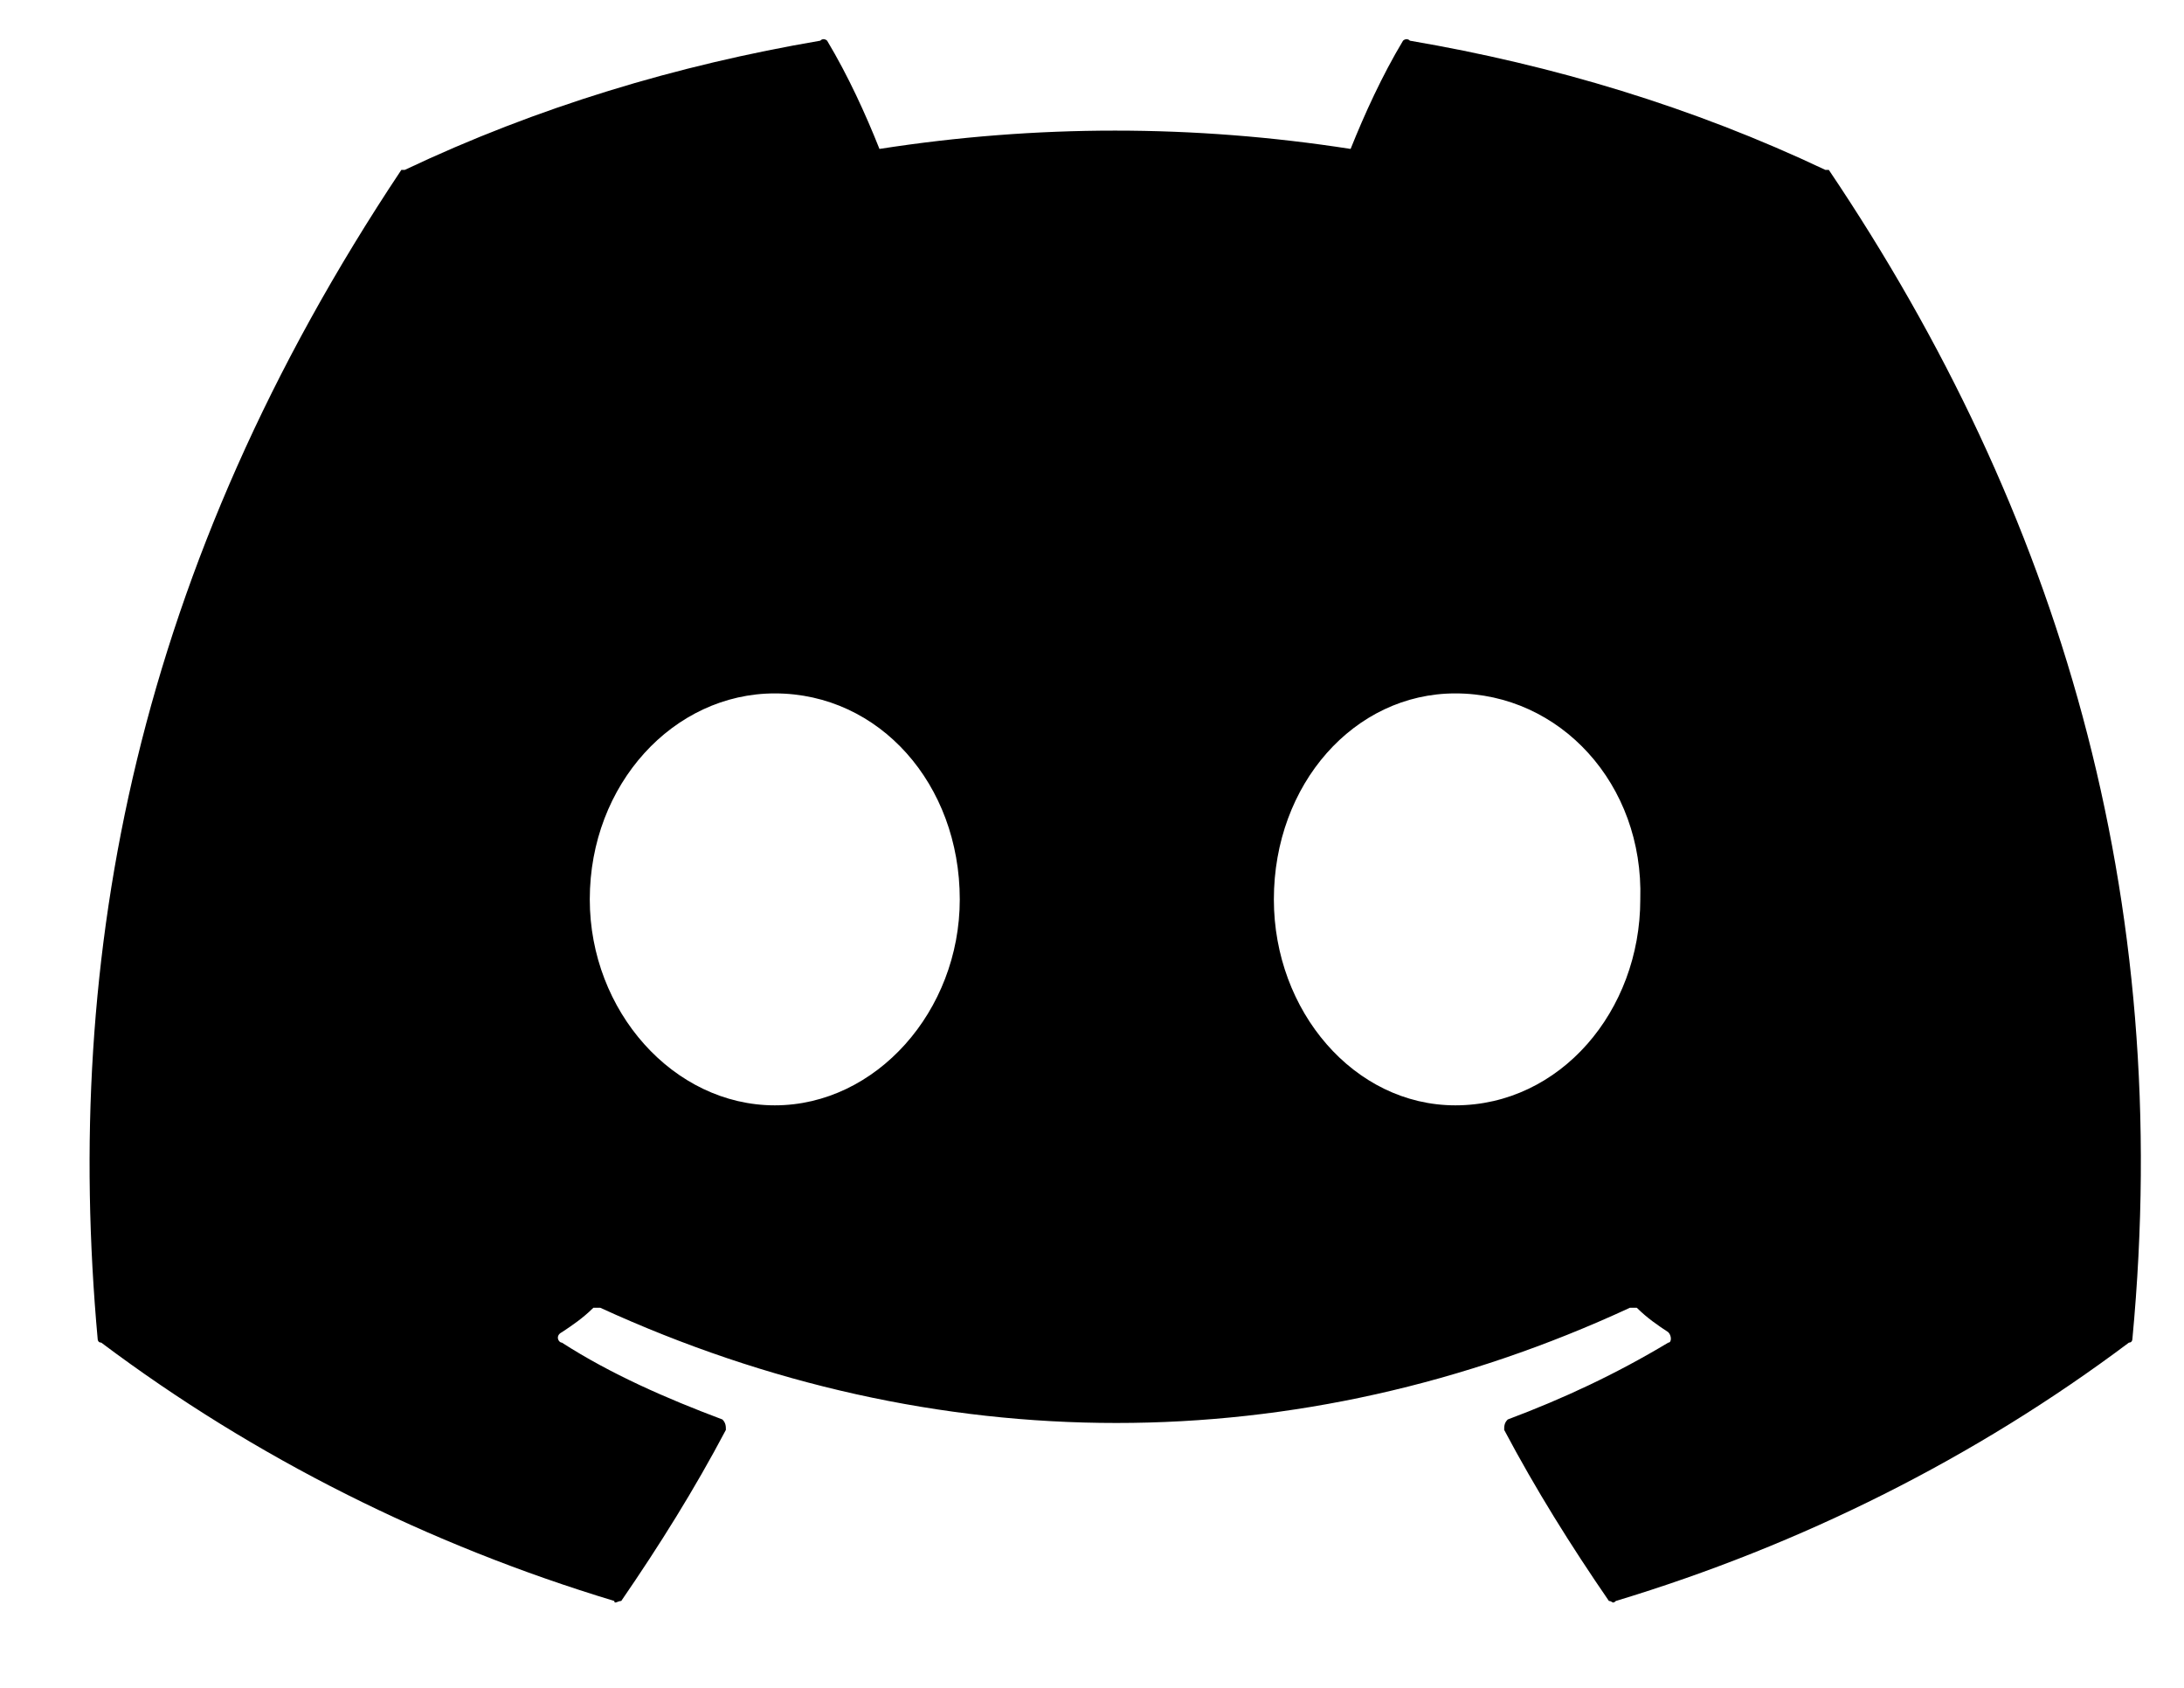 <svg width="22" height="17" viewBox="0 0 22 17" fill="none" xmlns="http://www.w3.org/2000/svg">
<path d="M18.422 1.711C18.422 1.711 18.422 1.711 18.387 1.711C17.051 1.078 15.645 0.656 14.203 0.41C14.168 0.375 14.133 0.41 14.133 0.41C13.922 0.762 13.746 1.148 13.605 1.5C12.023 1.254 10.441 1.254 8.859 1.5C8.719 1.148 8.543 0.762 8.332 0.41C8.332 0.41 8.297 0.375 8.262 0.41C6.82 0.656 5.414 1.078 4.078 1.711C4.043 1.711 4.043 1.711 4.043 1.711C1.371 5.719 0.633 9.621 0.984 13.488C0.984 13.488 0.984 13.523 1.02 13.523C2.566 14.684 4.324 15.562 6.188 16.125C6.188 16.16 6.223 16.125 6.258 16.125C6.645 15.562 6.996 15 7.312 14.402C7.312 14.367 7.312 14.332 7.277 14.297C6.715 14.086 6.152 13.84 5.66 13.523C5.625 13.523 5.59 13.453 5.66 13.418C5.766 13.348 5.871 13.277 5.977 13.172C5.977 13.172 6.012 13.172 6.047 13.172C9.422 14.719 13.078 14.719 16.418 13.172C16.453 13.172 16.453 13.172 16.488 13.172C16.594 13.277 16.699 13.348 16.805 13.418C16.84 13.453 16.84 13.523 16.805 13.523C16.277 13.84 15.75 14.086 15.188 14.297C15.152 14.332 15.152 14.367 15.152 14.402C15.469 15 15.82 15.562 16.207 16.125C16.242 16.125 16.242 16.16 16.277 16.125C18.141 15.562 19.898 14.684 21.445 13.523C21.48 13.523 21.48 13.488 21.48 13.488C21.902 9.023 20.742 5.156 18.422 1.711ZM7.805 11.133C6.785 11.133 5.941 10.184 5.941 9.059C5.941 7.898 6.785 6.984 7.805 6.984C8.859 6.984 9.668 7.898 9.668 9.059C9.668 10.184 8.824 11.133 7.805 11.133ZM14.66 11.133C13.641 11.133 12.832 10.184 12.832 9.059C12.832 7.898 13.641 6.984 14.66 6.984C15.715 6.984 16.559 7.898 16.523 9.059C16.523 10.184 15.715 11.133 14.66 11.133Z" fill="black"/>
</svg>

